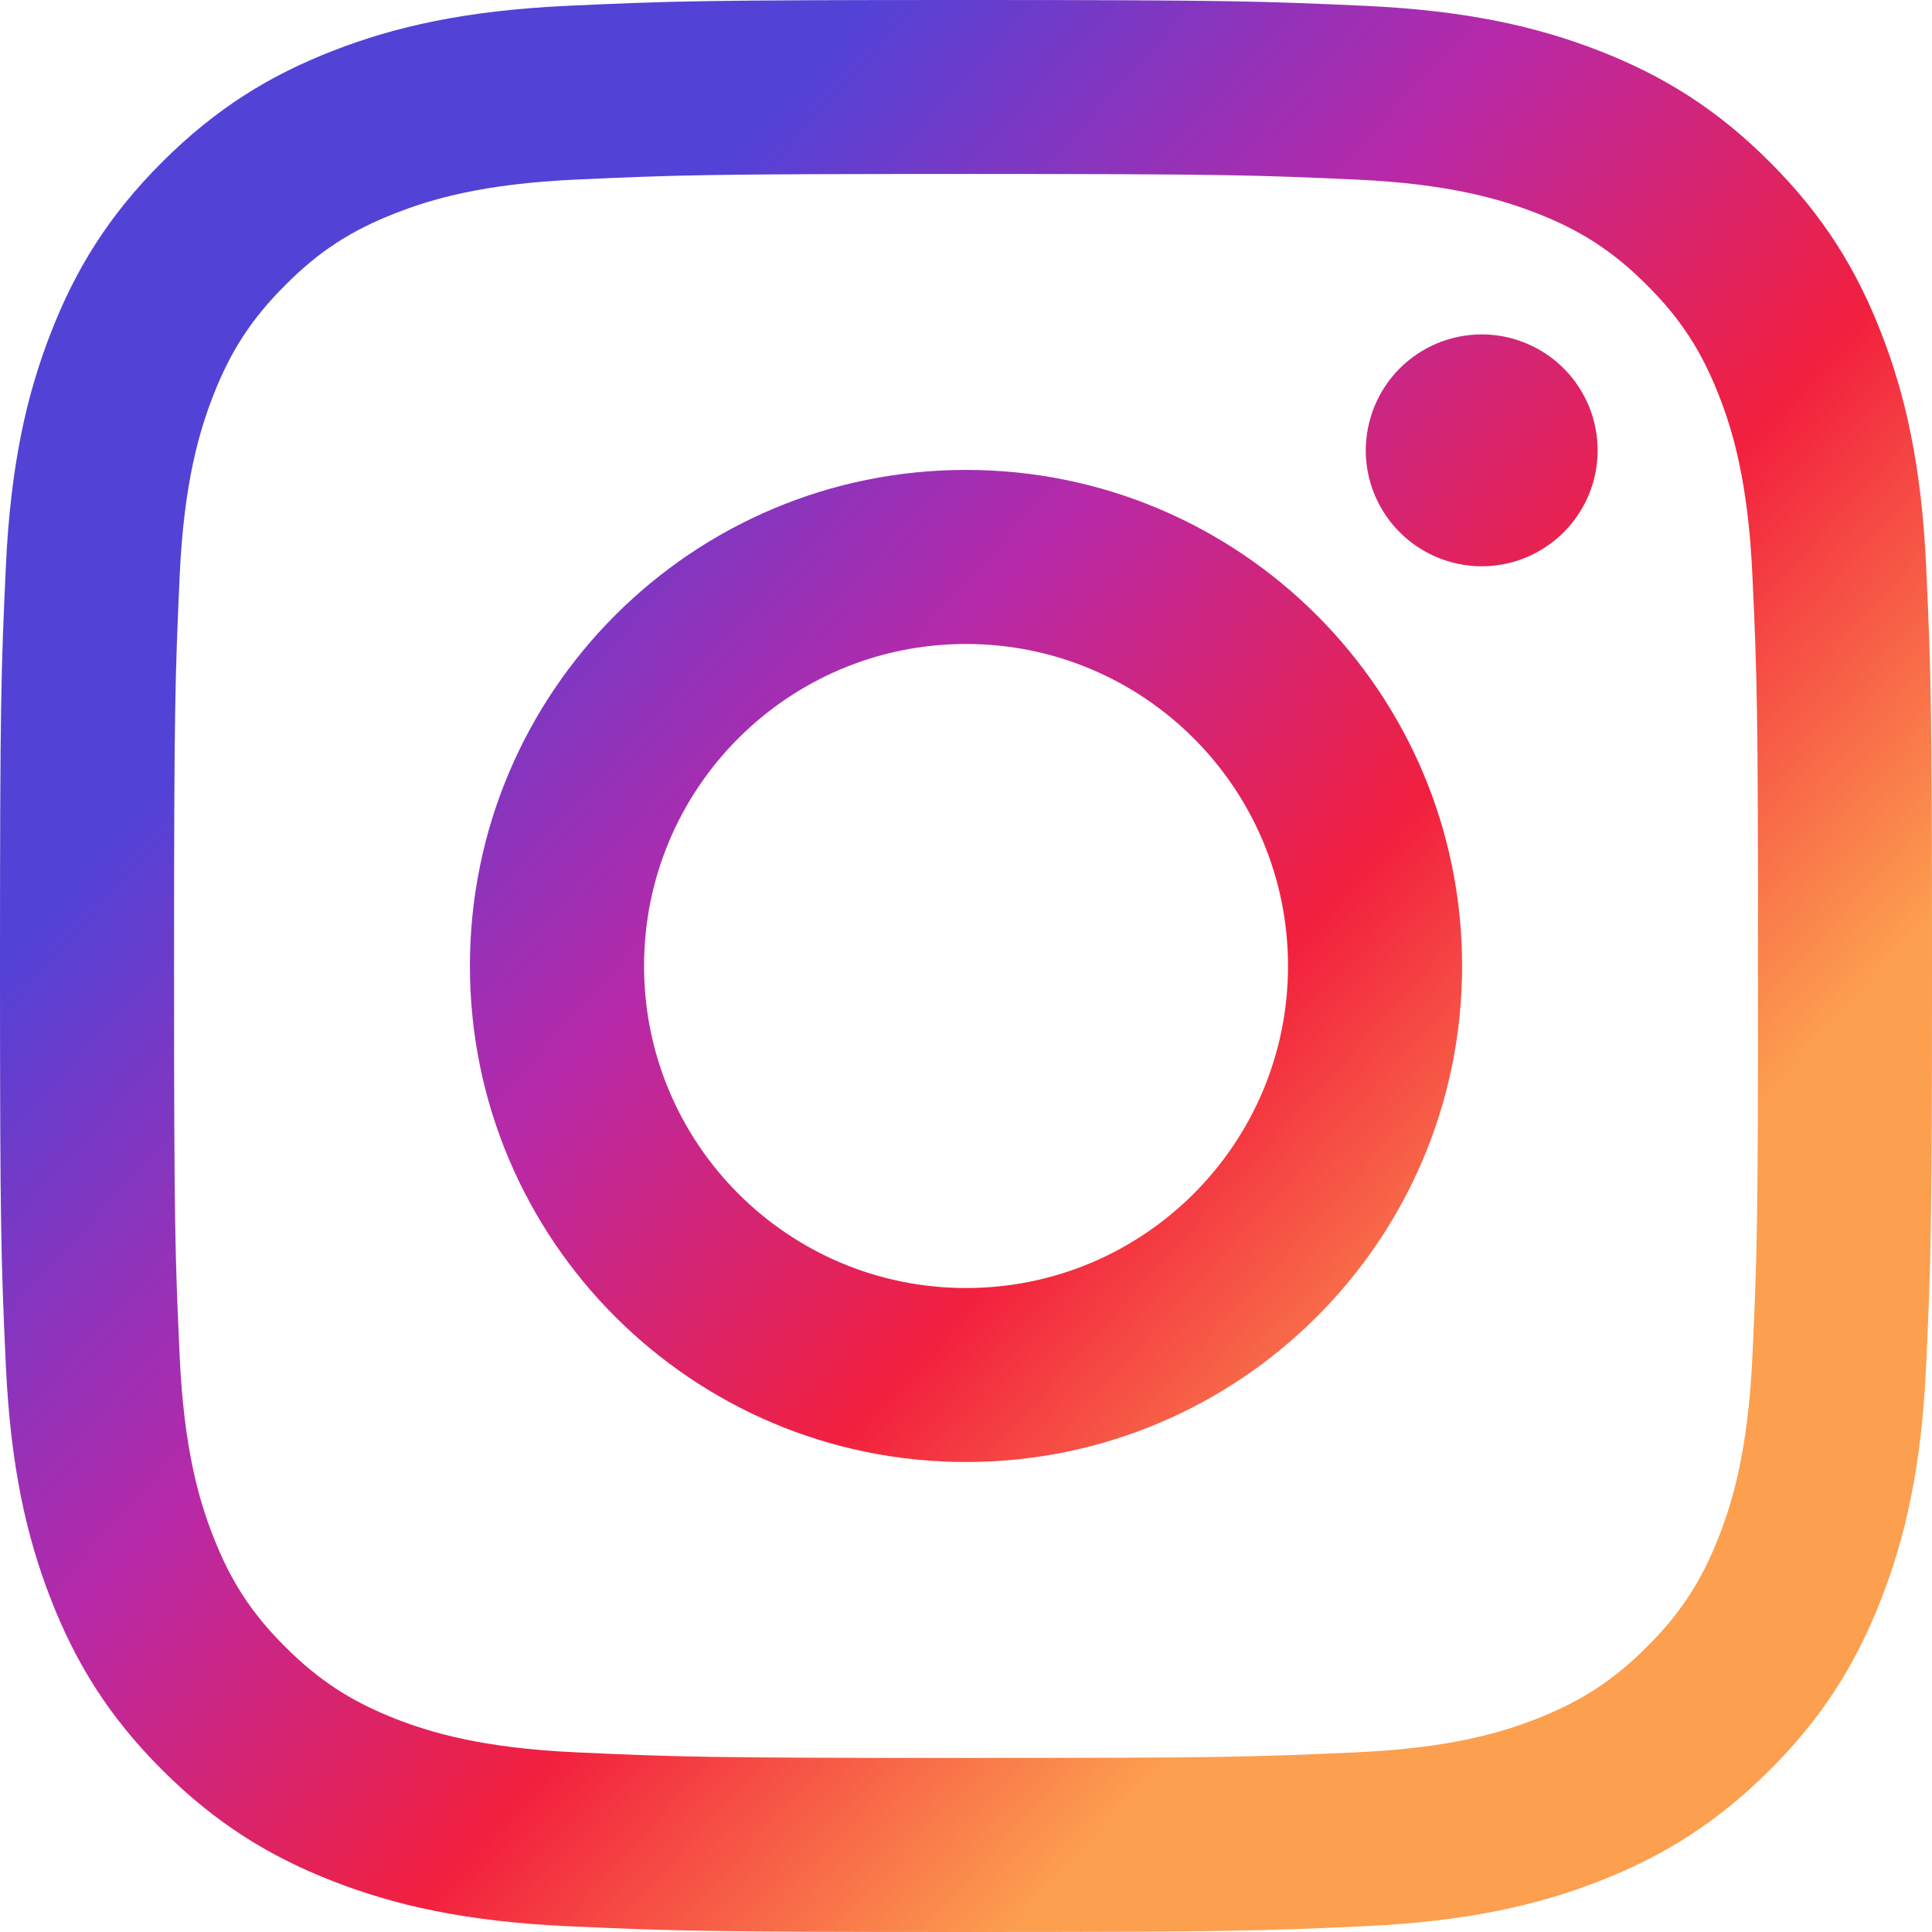 <?xml version="1.0" encoding="UTF-8"?> <svg xmlns="http://www.w3.org/2000/svg" width="22" height="22" viewBox="0 0 22 22" fill="none"> <path d="M7.334 11C7.334 8.975 8.975 7.333 11 7.333C13.025 7.333 14.667 8.975 14.667 11C14.667 13.025 13.025 14.667 11 14.667C8.975 14.667 7.334 13.025 7.334 11ZM5.351 11C5.351 14.12 7.88 16.648 11 16.648C14.12 16.648 16.649 14.12 16.649 11C16.649 7.88 14.12 5.351 11 5.351C7.88 5.351 5.351 7.88 5.351 11ZM15.552 5.128C15.552 5.389 15.63 5.644 15.775 5.861C15.92 6.078 16.126 6.247 16.367 6.347C16.608 6.447 16.873 6.474 17.13 6.423C17.386 6.372 17.621 6.246 17.805 6.062C17.99 5.877 18.116 5.642 18.167 5.386C18.218 5.13 18.192 4.865 18.092 4.623C17.992 4.382 17.823 4.176 17.606 4.031C17.389 3.886 17.134 3.808 16.873 3.808H16.872C16.523 3.808 16.187 3.947 15.939 4.195C15.692 4.442 15.553 4.778 15.552 5.128ZM6.556 19.954C5.483 19.905 4.9 19.726 4.513 19.576C3.999 19.375 3.633 19.137 3.248 18.753C2.862 18.368 2.624 18.002 2.425 17.488C2.274 17.101 2.095 16.518 2.046 15.445C1.993 14.286 1.982 13.938 1.982 11C1.982 8.062 1.994 7.715 2.046 6.555C2.095 5.482 2.275 4.9 2.425 4.512C2.625 3.998 2.863 3.632 3.248 3.247C3.632 2.861 3.999 2.623 4.513 2.424C4.9 2.273 5.483 2.094 6.556 2.045C7.715 1.992 8.064 1.981 11 1.981C13.937 1.981 14.285 1.993 15.446 2.045C16.518 2.094 17.1 2.274 17.489 2.424C18.002 2.623 18.369 2.862 18.754 3.247C19.139 3.631 19.377 3.998 19.577 4.512C19.728 4.899 19.907 5.482 19.955 6.555C20.009 7.715 20.019 8.062 20.019 11C20.019 13.938 20.009 14.285 19.955 15.445C19.906 16.518 19.727 17.101 19.577 17.488C19.377 18.002 19.139 18.368 18.754 18.753C18.369 19.137 18.002 19.375 17.489 19.576C17.101 19.727 16.518 19.905 15.446 19.954C14.286 20.007 13.938 20.018 11 20.018C8.062 20.018 7.715 20.007 6.556 19.954ZM6.465 0.066C5.294 0.12 4.494 0.305 3.795 0.577C3.071 0.858 2.458 1.235 1.846 1.846C1.234 2.457 0.858 3.071 0.577 3.795C0.305 4.494 0.119 5.294 0.066 6.465C0.012 7.638 -0 8.013 -0 11C-0 13.987 0.012 14.362 0.066 15.535C0.119 16.706 0.305 17.506 0.577 18.205C0.858 18.928 1.234 19.543 1.846 20.154C2.458 20.765 3.071 21.141 3.795 21.423C4.495 21.695 5.294 21.88 6.465 21.934C7.638 21.987 8.013 22 11 22C13.988 22 14.363 21.988 15.536 21.934C16.707 21.88 17.506 21.695 18.206 21.423C18.929 21.141 19.542 20.765 20.154 20.154C20.767 19.543 21.142 18.928 21.423 18.205C21.695 17.506 21.882 16.706 21.934 15.535C21.988 14.361 22 13.987 22 11C22 8.013 21.988 7.638 21.934 6.465C21.881 5.294 21.695 4.494 21.423 3.795C21.142 3.071 20.766 2.458 20.154 1.846C19.543 1.234 18.929 0.858 18.207 0.577C17.506 0.305 16.707 0.119 15.536 0.066C14.364 0.013 13.989 -0 11.001 -0C8.014 -0 7.638 0.012 6.465 0.066Z" fill="url(#paint0_linear_359_4507)"></path> <defs> <linearGradient id="paint0_linear_359_4507" x1="16.782" y1="16.238" x2="4.969" y2="5.537" gradientUnits="userSpaceOnUse"> <stop stop-color="#FC9F4F"></stop> <stop offset="0.327" stop-color="#F2203E"></stop> <stop offset="0.648" stop-color="#B729A8"></stop> <stop offset="1" stop-color="#5342D6"></stop> </linearGradient> </defs> </svg> 